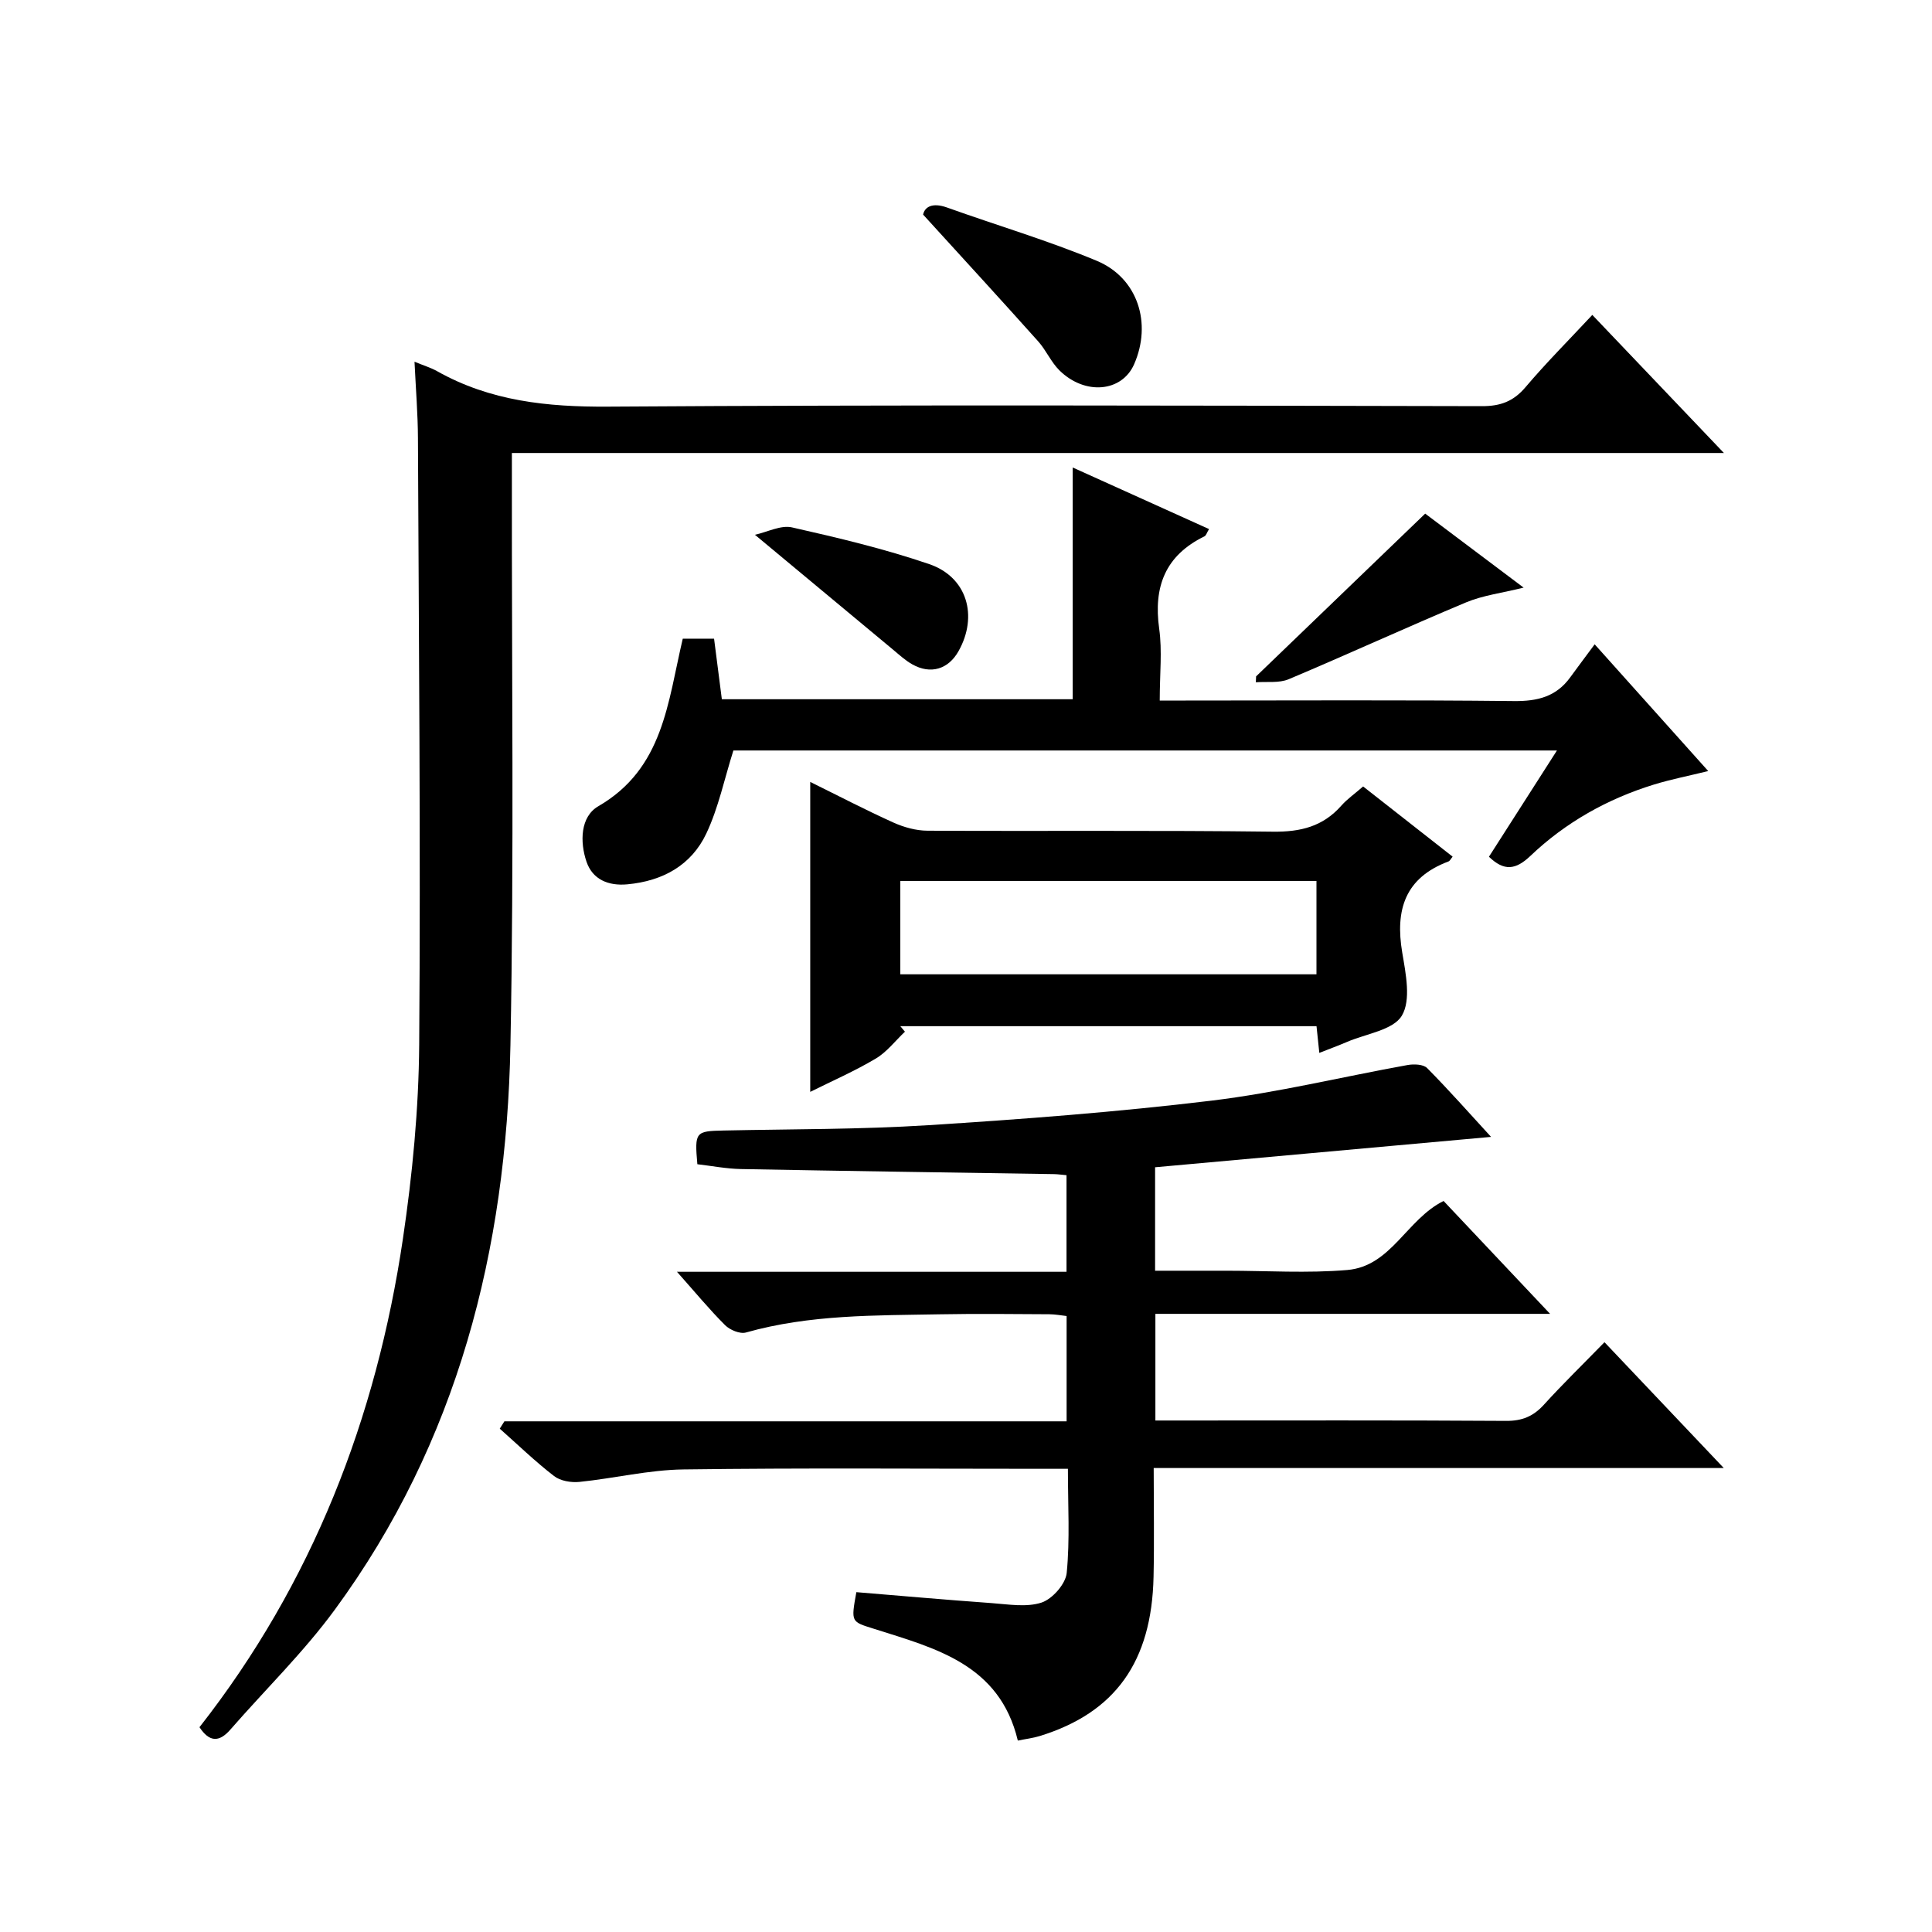 <?xml version="1.0" encoding="utf-8"?>
<svg version="1.1" id="ZDIC" xmlns="http://www.w3.org/2000/svg" xmlns:xlink="http://www.w3.org/1999/xlink" x="0px" y="0px"
	 viewBox="0 0 400 400" style="enable-background:new 0 0 400 400;" xml:space="preserve">

<g>
	
	<path d="M239.15,241.67c0,6.83,0,13.76,0,21.42c3.77,0,7.53,0,11.3,0c1.17,0,2.33,0,3.5,0c8.33,0,16.72,0.55,24.99-0.15
		c9.09-0.77,12.3-10.52,19.94-14.29c6.97,7.39,14.1,14.94,22.05,23.37c-27.95,0-54.68,0-81.72,0c0,7.4,0,14.33,0,22.08
		c1.46,0,3.04,0,4.61,0c22.67,0,45.34-0.07,68.01,0.08c3.3,0.02,5.62-0.94,7.8-3.33c3.91-4.31,8.09-8.37,12.56-12.96
		c8.2,8.64,16.03,16.91,24.7,26.05c-39.86,0-78.68,0-118.03,0c0,7.96,0.13,15.25-0.03,22.53c-0.38,17.6-7.96,28.14-23.54,32.95
		c-1.39,0.43-2.85,0.6-4.56,0.95c-3.77-15.82-17.08-19.11-29.74-23.13c-4.76-1.51-4.84-1.27-3.69-7.6
		c9.26,0.76,18.59,1.59,27.94,2.26c3.48,0.25,7.25,0.92,10.39-0.1c2.25-0.74,5-3.86,5.22-6.14c0.68-6.91,0.25-13.93,0.25-21.56
		c-2.07,0-3.84,0-5.61,0c-24.67,0-49.35-0.2-74.01,0.13c-7.17,0.1-14.31,1.85-21.49,2.58c-1.73,0.18-3.97-0.19-5.28-1.21
		c-3.93-3.03-7.52-6.51-11.24-9.81c0.32-0.51,0.64-1.01,0.96-1.52c38.69,0,77.38,0,116.4,0c0-7.48,0-14.41,0-21.8
		c-1.08-0.12-2.33-0.36-3.59-0.37c-7.5-0.04-15-0.13-22.5,0.01c-13.52,0.25-27.08,0.03-40.3,3.77c-1.23,0.35-3.31-0.52-4.31-1.51
		c-3.28-3.27-6.24-6.87-9.97-11.06c27.3,0,53.81,0,80.65,0c0-6.96,0-13.34,0-20c-0.95-0.08-1.74-0.2-2.54-0.22
		c-21.61-0.34-43.23-0.64-64.84-1.05c-3.06-0.06-6.12-0.66-9.05-1c-0.59-6.7-0.39-6.86,5.47-6.98c14.11-0.3,28.26-0.21,42.33-1.1
		c19.57-1.24,39.16-2.73,58.63-5.08c13.64-1.65,27.08-4.94,40.63-7.38c1.3-0.23,3.26-0.16,4.04,0.64
		c4.51,4.56,8.76,9.37,13.23,14.24C285.27,237.5,262.35,239.57,239.15,241.67z"/>
	<path d="M85.82,74.89c1.98,0.82,3.4,1.24,4.66,1.95c11.03,6.21,22.83,7.43,35.38,7.35c60.32-0.4,120.64-0.22,180.97-0.1
		c3.83,0.01,6.52-0.99,9.01-3.93c4.29-5.06,9-9.78,13.83-14.96c9,9.44,17.79,18.67,27.25,28.59c-84.01,0-167.05,0-250.94,0
		c0,2.31,0,4.21,0,6.12c-0.05,38.83,0.46,77.68-0.3,116.5c-0.83,42.31-10.9,82.16-36.37,116.87c-6.47,8.82-14.41,16.55-21.62,24.82
		c-2.37,2.72-4.38,2.54-6.39-0.5c23.35-29.8,36.61-63.94,42.12-101.13c1.97-13.31,3.27-26.83,3.37-40.27
		c0.31-41.83-0.08-83.66-0.26-125.49C86.51,85.73,86.1,80.75,85.82,74.89z"/>
	<path d="M141.36,132.23c2.28,0,4.22,0,6.48,0c0.54,4.2,1.06,8.26,1.61,12.54c24.32,0,48.41,0,72.64,0c0-15.83,0-31.58,0-47.98
		c9.38,4.24,18.72,8.45,28.23,12.75c-0.46,0.74-0.6,1.34-0.96,1.51c-8.11,3.96-10.58,10.43-9.36,19.14
		c0.64,4.57,0.11,9.31,0.11,14.85c1.92,0,3.65,0,5.39,0c22.66,0,45.33-0.14,67.98,0.11c4.88,0.05,8.74-0.93,11.63-4.93
		c1.55-2.14,3.15-4.25,5.05-6.82c8.48,9.47,15.77,17.61,23.51,26.24c-4.08,1-7.7,1.71-11.2,2.78c-9.65,2.97-18.33,7.84-25.62,14.79
		c-3.06,2.91-5.45,3.19-8.58,0.17c4.52-7.07,9.14-14.28,14.08-22c-57.51,0-114.36,0-170.51,0c-1.88,5.94-3.09,11.87-5.6,17.18
		c-3.11,6.59-9.03,9.85-16.35,10.53c-3.97,0.37-7.21-1.02-8.46-4.68c-1.39-4.08-1.3-9.32,2.45-11.49
		C137.37,159.11,138.24,145.42,141.36,132.23z"/>
	<path d="M282.22,162.83c6.33,4.97,12.35,9.69,18.53,14.53c-0.34,0.4-0.54,0.87-0.87,1c-8.98,3.37-11.06,10-9.56,18.87
		c0.73,4.34,1.85,9.81-0.08,13.05c-1.79,3-7.41,3.74-11.36,5.44c-1.81,0.78-3.66,1.45-5.73,2.27c-0.2-1.89-0.37-3.52-0.58-5.53
		c-28.7,0-57.44,0-86.17,0c0.32,0.38,0.64,0.76,0.96,1.14c-2,1.89-3.75,4.21-6.06,5.58c-4.38,2.6-9.08,4.65-13.55,6.88
		c0-21.41,0-42.52,0-64.17c5.75,2.83,11.41,5.79,17.22,8.41c2.18,0.98,4.7,1.68,7.07,1.69c23.84,0.12,47.68-0.1,71.51,0.2
		c5.72,0.07,10.34-1.07,14.14-5.37C278.9,165.45,280.43,164.39,282.22,162.83z M272.56,182.39c-29.15,0-57.68,0-86.16,0
		c0,6.72,0,13.09,0,19.33c28.94,0,57.47,0,86.16,0C272.56,195.12,272.56,188.88,272.56,182.39z"/>
	<path d="M191.12,44.43c0.33-1.6,1.92-2.55,4.94-1.47c10.33,3.7,20.9,6.82,31.02,11.04c8.52,3.56,11.45,12.96,7.72,21.43
		c-2.53,5.75-10.17,6.46-15.46,1.25c-1.74-1.72-2.75-4.17-4.4-6.01C207.35,62.18,199.65,53.79,191.12,44.43z"/>
	<path d="M295.07,106.34c6.49,4.88,13.11,9.85,20.38,15.32c-4.49,1.12-8.4,1.59-11.9,3.05c-12.31,5.15-24.45,10.74-36.75,15.92
		c-2,0.84-4.51,0.45-6.79,0.63c0.02-0.41,0.04-0.81,0.05-1.22C271.62,128.92,283.17,117.79,295.07,106.34z"/>
	<path d="M156.3,110.72c2.58-0.56,5.35-2.05,7.67-1.53c9.57,2.16,19.17,4.44,28.43,7.61c7.86,2.69,10.14,10.76,6.05,18.02
		c-2.11,3.75-5.76,4.86-9.55,2.74c-1.43-0.8-2.68-1.95-3.95-3.01C175.79,126.94,166.63,119.32,156.3,110.72z"/>
	
</g>
</svg>

